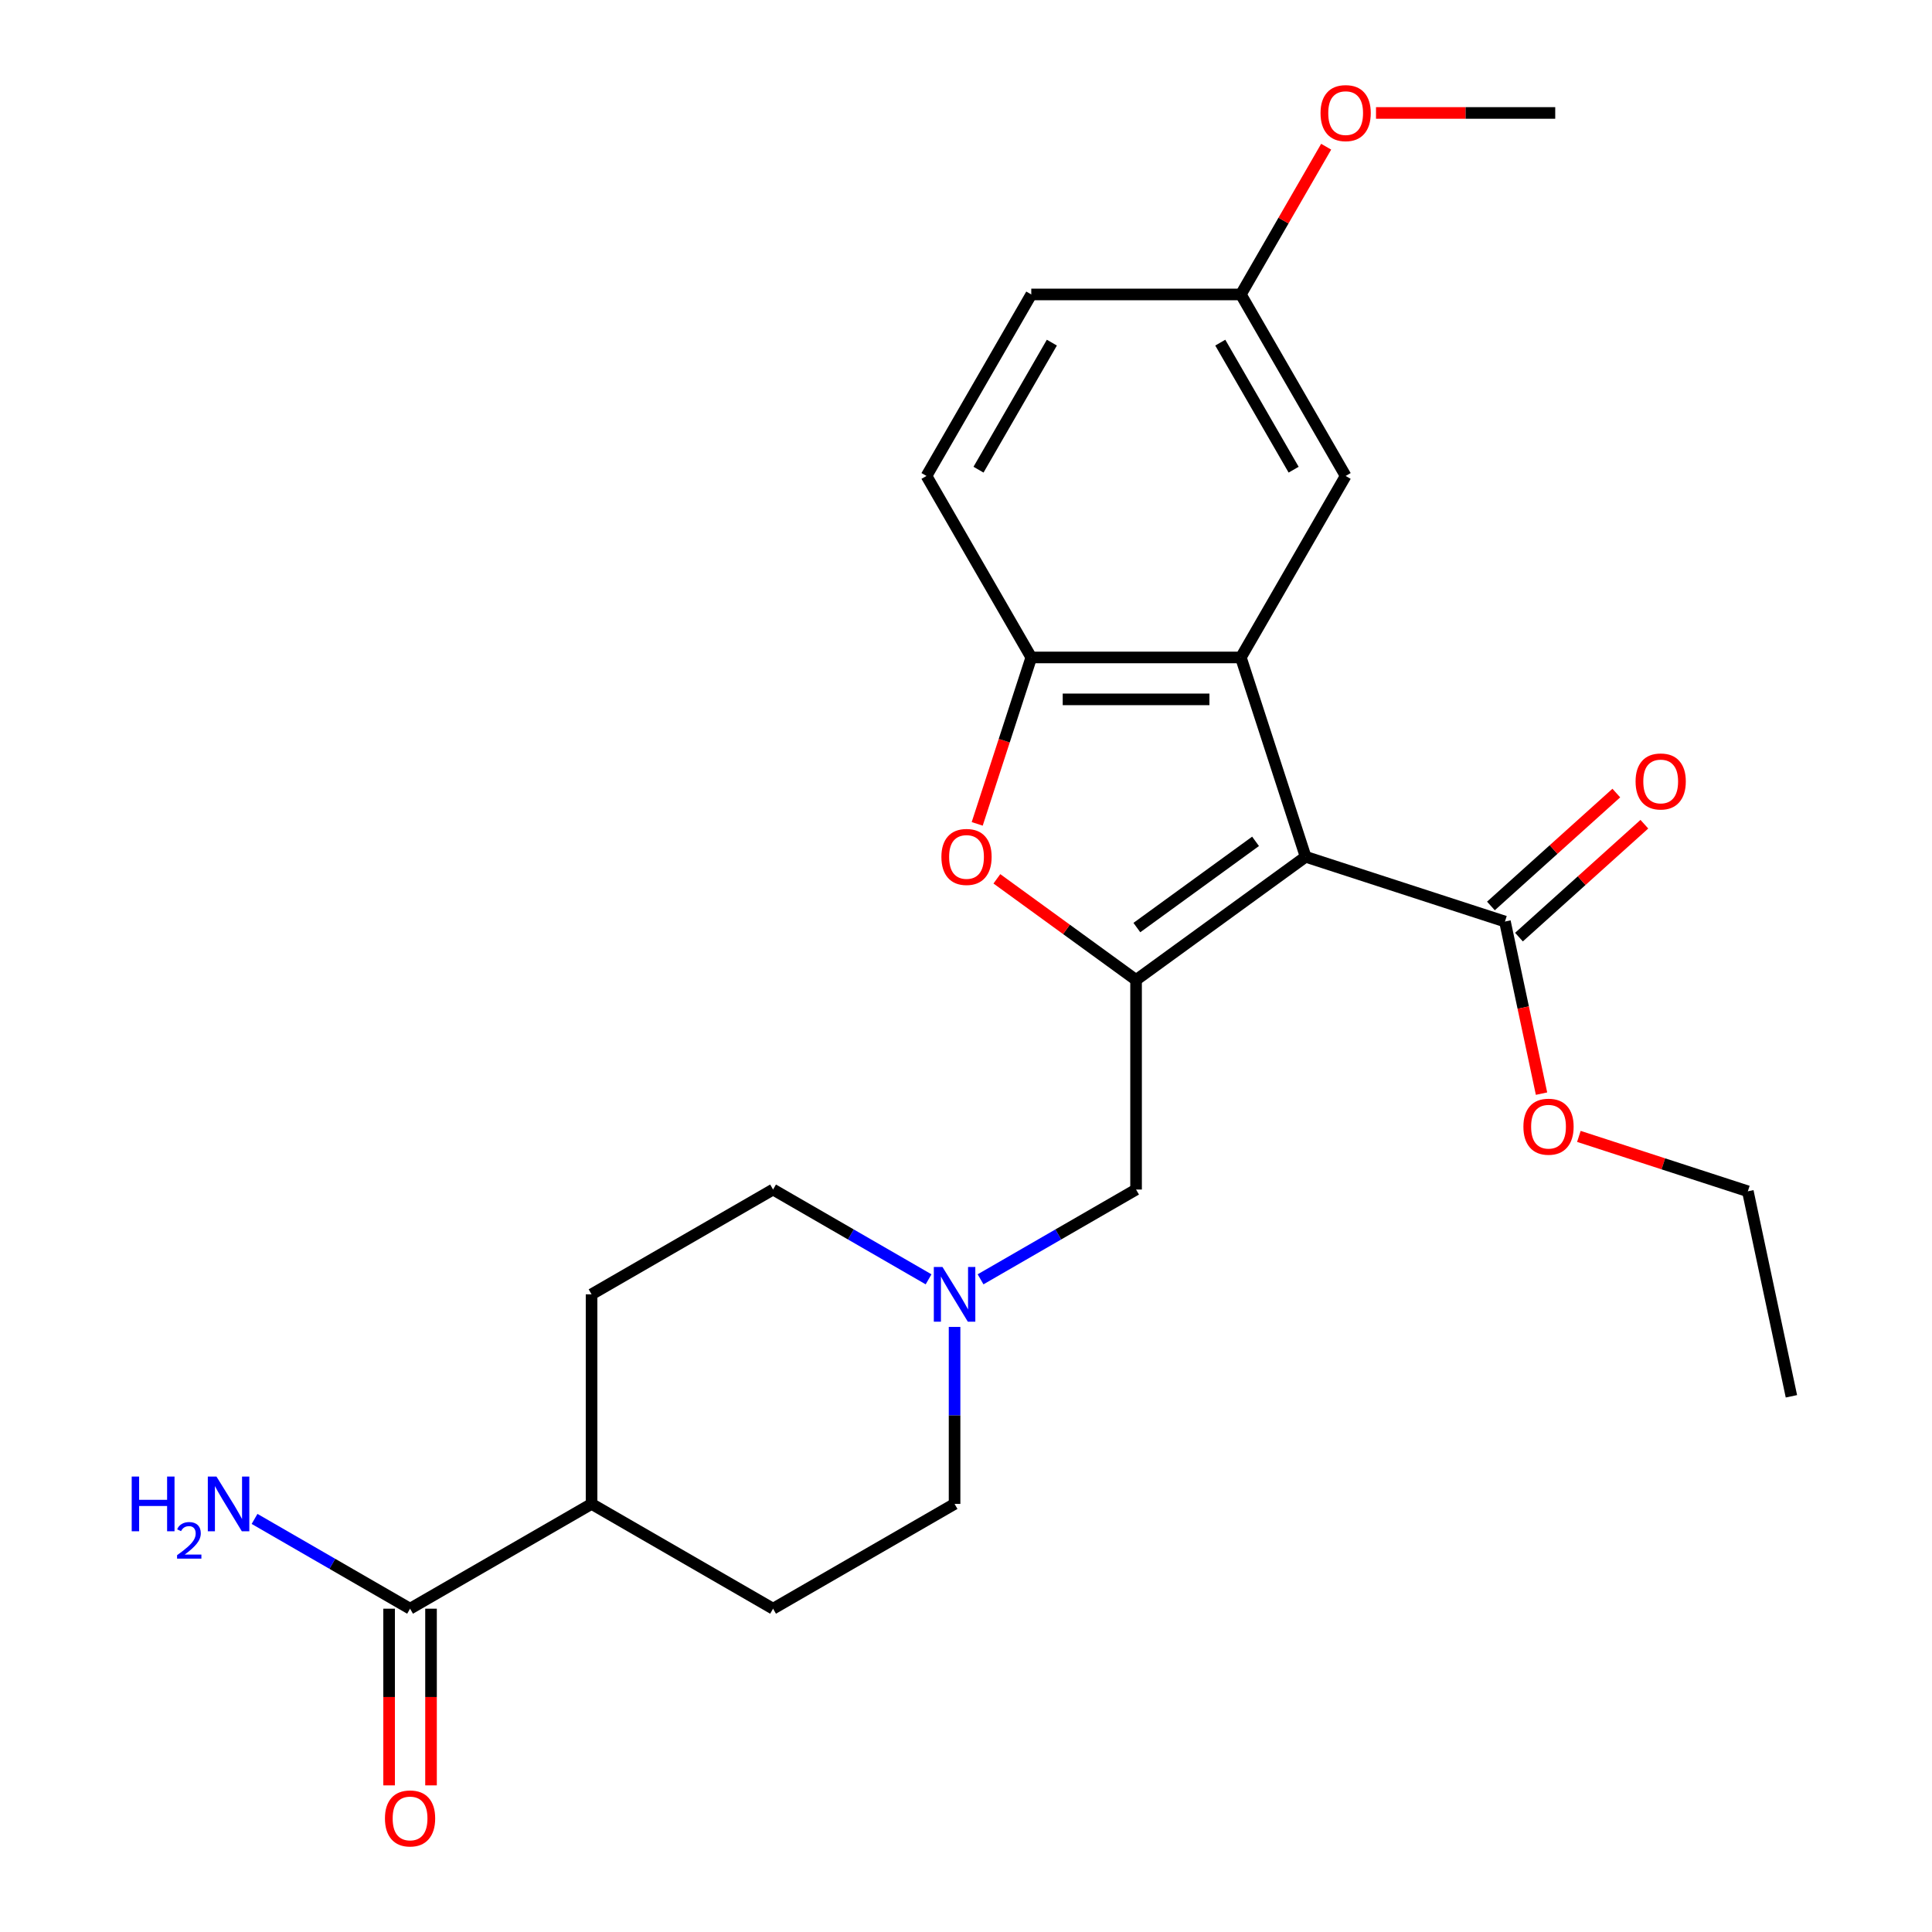 <?xml version='1.0' encoding='iso-8859-1'?>
<svg version='1.1' baseProfile='full'
              xmlns='http://www.w3.org/2000/svg'
                      xmlns:rdkit='http://www.rdkit.org/xml'
                      xmlns:xlink='http://www.w3.org/1999/xlink'
                  xml:space='preserve'
width='1000px' height='1000px' viewBox='0 0 1000 1000'>
<!-- END OF HEADER -->
<rect style='opacity:1.0;fill:#FFFFFF;stroke:none' width='1000' height='1000' x='0' y='0'> </rect>
<path class='bond-0' d='M 675.788,443.465 L 588.028,507.226' style='fill:none;fill-rule:evenodd;stroke:#000000;stroke-width:6px;stroke-linecap:butt;stroke-linejoin:miter;stroke-opacity:1' />
<path class='bond-0' d='M 649.872,435.477 L 588.44,480.11' style='fill:none;fill-rule:evenodd;stroke:#000000;stroke-width:6px;stroke-linecap:butt;stroke-linejoin:miter;stroke-opacity:1' />
<path class='bond-1' d='M 675.788,443.465 L 642.267,340.296' style='fill:none;fill-rule:evenodd;stroke:#000000;stroke-width:6px;stroke-linecap:butt;stroke-linejoin:miter;stroke-opacity:1' />
<path class='bond-4' d='M 675.788,443.465 L 778.957,476.986' style='fill:none;fill-rule:evenodd;stroke:#000000;stroke-width:6px;stroke-linecap:butt;stroke-linejoin:miter;stroke-opacity:1' />
<path class='bond-2' d='M 588.028,507.226 L 552.004,481.053' style='fill:none;fill-rule:evenodd;stroke:#000000;stroke-width:6px;stroke-linecap:butt;stroke-linejoin:miter;stroke-opacity:1' />
<path class='bond-2' d='M 552.004,481.053 L 515.979,454.88' style='fill:none;fill-rule:evenodd;stroke:#FF0000;stroke-width:6px;stroke-linecap:butt;stroke-linejoin:miter;stroke-opacity:1' />
<path class='bond-7' d='M 588.028,507.226 L 588.028,615.704' style='fill:none;fill-rule:evenodd;stroke:#000000;stroke-width:6px;stroke-linecap:butt;stroke-linejoin:miter;stroke-opacity:1' />
<path class='bond-3' d='M 642.267,340.296 L 533.789,340.296' style='fill:none;fill-rule:evenodd;stroke:#000000;stroke-width:6px;stroke-linecap:butt;stroke-linejoin:miter;stroke-opacity:1' />
<path class='bond-3' d='M 625.995,361.992 L 550.061,361.992' style='fill:none;fill-rule:evenodd;stroke:#000000;stroke-width:6px;stroke-linecap:butt;stroke-linejoin:miter;stroke-opacity:1' />
<path class='bond-8' d='M 642.267,340.296 L 696.506,246.351' style='fill:none;fill-rule:evenodd;stroke:#000000;stroke-width:6px;stroke-linecap:butt;stroke-linejoin:miter;stroke-opacity:1' />
<path class='bond-25' d='M 505.801,426.433 L 519.795,383.364' style='fill:none;fill-rule:evenodd;stroke:#FF0000;stroke-width:6px;stroke-linecap:butt;stroke-linejoin:miter;stroke-opacity:1' />
<path class='bond-25' d='M 519.795,383.364 L 533.789,340.296' style='fill:none;fill-rule:evenodd;stroke:#000000;stroke-width:6px;stroke-linecap:butt;stroke-linejoin:miter;stroke-opacity:1' />
<path class='bond-12' d='M 533.789,340.296 L 479.55,246.351' style='fill:none;fill-rule:evenodd;stroke:#000000;stroke-width:6px;stroke-linecap:butt;stroke-linejoin:miter;stroke-opacity:1' />
<path class='bond-10' d='M 786.216,485.048 L 818.667,455.828' style='fill:none;fill-rule:evenodd;stroke:#000000;stroke-width:6px;stroke-linecap:butt;stroke-linejoin:miter;stroke-opacity:1' />
<path class='bond-10' d='M 818.667,455.828 L 851.118,426.609' style='fill:none;fill-rule:evenodd;stroke:#FF0000;stroke-width:6px;stroke-linecap:butt;stroke-linejoin:miter;stroke-opacity:1' />
<path class='bond-10' d='M 771.698,468.925 L 804.15,439.705' style='fill:none;fill-rule:evenodd;stroke:#000000;stroke-width:6px;stroke-linecap:butt;stroke-linejoin:miter;stroke-opacity:1' />
<path class='bond-10' d='M 804.15,439.705 L 836.601,410.486' style='fill:none;fill-rule:evenodd;stroke:#FF0000;stroke-width:6px;stroke-linecap:butt;stroke-linejoin:miter;stroke-opacity:1' />
<path class='bond-19' d='M 778.957,476.986 L 788.424,521.524' style='fill:none;fill-rule:evenodd;stroke:#000000;stroke-width:6px;stroke-linecap:butt;stroke-linejoin:miter;stroke-opacity:1' />
<path class='bond-19' d='M 788.424,521.524 L 797.891,566.062' style='fill:none;fill-rule:evenodd;stroke:#FF0000;stroke-width:6px;stroke-linecap:butt;stroke-linejoin:miter;stroke-opacity:1' />
<path class='bond-5' d='M 507.535,662.177 L 547.781,638.941' style='fill:none;fill-rule:evenodd;stroke:#0000FF;stroke-width:6px;stroke-linecap:butt;stroke-linejoin:miter;stroke-opacity:1' />
<path class='bond-5' d='M 547.781,638.941 L 588.028,615.704' style='fill:none;fill-rule:evenodd;stroke:#000000;stroke-width:6px;stroke-linecap:butt;stroke-linejoin:miter;stroke-opacity:1' />
<path class='bond-15' d='M 494.083,686.815 L 494.083,732.618' style='fill:none;fill-rule:evenodd;stroke:#0000FF;stroke-width:6px;stroke-linecap:butt;stroke-linejoin:miter;stroke-opacity:1' />
<path class='bond-15' d='M 494.083,732.618 L 494.083,778.421' style='fill:none;fill-rule:evenodd;stroke:#000000;stroke-width:6px;stroke-linecap:butt;stroke-linejoin:miter;stroke-opacity:1' />
<path class='bond-16' d='M 480.631,662.177 L 440.385,638.941' style='fill:none;fill-rule:evenodd;stroke:#0000FF;stroke-width:6px;stroke-linecap:butt;stroke-linejoin:miter;stroke-opacity:1' />
<path class='bond-16' d='M 440.385,638.941 L 400.138,615.704' style='fill:none;fill-rule:evenodd;stroke:#000000;stroke-width:6px;stroke-linecap:butt;stroke-linejoin:miter;stroke-opacity:1' />
<path class='bond-6' d='M 212.249,832.66 L 306.194,778.421' style='fill:none;fill-rule:evenodd;stroke:#000000;stroke-width:6px;stroke-linecap:butt;stroke-linejoin:miter;stroke-opacity:1' />
<path class='bond-11' d='M 201.401,832.66 L 201.401,878.383' style='fill:none;fill-rule:evenodd;stroke:#000000;stroke-width:6px;stroke-linecap:butt;stroke-linejoin:miter;stroke-opacity:1' />
<path class='bond-11' d='M 201.401,878.383 L 201.401,924.106' style='fill:none;fill-rule:evenodd;stroke:#FF0000;stroke-width:6px;stroke-linecap:butt;stroke-linejoin:miter;stroke-opacity:1' />
<path class='bond-11' d='M 223.097,832.66 L 223.097,878.383' style='fill:none;fill-rule:evenodd;stroke:#000000;stroke-width:6px;stroke-linecap:butt;stroke-linejoin:miter;stroke-opacity:1' />
<path class='bond-11' d='M 223.097,878.383 L 223.097,924.106' style='fill:none;fill-rule:evenodd;stroke:#FF0000;stroke-width:6px;stroke-linecap:butt;stroke-linejoin:miter;stroke-opacity:1' />
<path class='bond-17' d='M 212.249,832.66 L 172.003,809.424' style='fill:none;fill-rule:evenodd;stroke:#000000;stroke-width:6px;stroke-linecap:butt;stroke-linejoin:miter;stroke-opacity:1' />
<path class='bond-17' d='M 172.003,809.424 L 131.756,786.188' style='fill:none;fill-rule:evenodd;stroke:#0000FF;stroke-width:6px;stroke-linecap:butt;stroke-linejoin:miter;stroke-opacity:1' />
<path class='bond-18' d='M 696.506,246.351 L 642.267,152.407' style='fill:none;fill-rule:evenodd;stroke:#000000;stroke-width:6px;stroke-linecap:butt;stroke-linejoin:miter;stroke-opacity:1' />
<path class='bond-18' d='M 669.581,243.107 L 631.614,177.346' style='fill:none;fill-rule:evenodd;stroke:#000000;stroke-width:6px;stroke-linecap:butt;stroke-linejoin:miter;stroke-opacity:1' />
<path class='bond-9' d='M 306.194,778.421 L 306.194,669.943' style='fill:none;fill-rule:evenodd;stroke:#000000;stroke-width:6px;stroke-linecap:butt;stroke-linejoin:miter;stroke-opacity:1' />
<path class='bond-27' d='M 306.194,778.421 L 400.138,832.66' style='fill:none;fill-rule:evenodd;stroke:#000000;stroke-width:6px;stroke-linecap:butt;stroke-linejoin:miter;stroke-opacity:1' />
<path class='bond-26' d='M 479.55,246.351 L 533.789,152.407' style='fill:none;fill-rule:evenodd;stroke:#000000;stroke-width:6px;stroke-linecap:butt;stroke-linejoin:miter;stroke-opacity:1' />
<path class='bond-26' d='M 506.475,243.107 L 544.442,177.346' style='fill:none;fill-rule:evenodd;stroke:#000000;stroke-width:6px;stroke-linecap:butt;stroke-linejoin:miter;stroke-opacity:1' />
<path class='bond-13' d='M 400.138,832.66 L 494.083,778.421' style='fill:none;fill-rule:evenodd;stroke:#000000;stroke-width:6px;stroke-linecap:butt;stroke-linejoin:miter;stroke-opacity:1' />
<path class='bond-14' d='M 306.194,669.943 L 400.138,615.704' style='fill:none;fill-rule:evenodd;stroke:#000000;stroke-width:6px;stroke-linecap:butt;stroke-linejoin:miter;stroke-opacity:1' />
<path class='bond-20' d='M 642.267,152.407 L 533.789,152.407' style='fill:none;fill-rule:evenodd;stroke:#000000;stroke-width:6px;stroke-linecap:butt;stroke-linejoin:miter;stroke-opacity:1' />
<path class='bond-21' d='M 642.267,152.407 L 664.343,114.17' style='fill:none;fill-rule:evenodd;stroke:#000000;stroke-width:6px;stroke-linecap:butt;stroke-linejoin:miter;stroke-opacity:1' />
<path class='bond-21' d='M 664.343,114.17 L 686.418,75.934' style='fill:none;fill-rule:evenodd;stroke:#FF0000;stroke-width:6px;stroke-linecap:butt;stroke-linejoin:miter;stroke-opacity:1' />
<path class='bond-22' d='M 817.223,588.199 L 860.951,602.407' style='fill:none;fill-rule:evenodd;stroke:#FF0000;stroke-width:6px;stroke-linecap:butt;stroke-linejoin:miter;stroke-opacity:1' />
<path class='bond-22' d='M 860.951,602.407 L 904.68,616.615' style='fill:none;fill-rule:evenodd;stroke:#000000;stroke-width:6px;stroke-linecap:butt;stroke-linejoin:miter;stroke-opacity:1' />
<path class='bond-23' d='M 712.218,58.462 L 758.601,58.462' style='fill:none;fill-rule:evenodd;stroke:#FF0000;stroke-width:6px;stroke-linecap:butt;stroke-linejoin:miter;stroke-opacity:1' />
<path class='bond-23' d='M 758.601,58.462 L 804.984,58.462' style='fill:none;fill-rule:evenodd;stroke:#000000;stroke-width:6px;stroke-linecap:butt;stroke-linejoin:miter;stroke-opacity:1' />
<path class='bond-24' d='M 904.68,616.615 L 927.233,722.723' style='fill:none;fill-rule:evenodd;stroke:#000000;stroke-width:6px;stroke-linecap:butt;stroke-linejoin:miter;stroke-opacity:1' />
<path  class='atom-3' d='M 487.267 443.545
Q 487.267 436.745, 490.627 432.945
Q 493.987 429.145, 500.267 429.145
Q 506.547 429.145, 509.907 432.945
Q 513.267 436.745, 513.267 443.545
Q 513.267 450.425, 509.867 454.345
Q 506.467 458.225, 500.267 458.225
Q 494.027 458.225, 490.627 454.345
Q 487.267 450.465, 487.267 443.545
M 500.267 455.025
Q 504.587 455.025, 506.907 452.145
Q 509.267 449.225, 509.267 443.545
Q 509.267 437.985, 506.907 435.185
Q 504.587 432.345, 500.267 432.345
Q 495.947 432.345, 493.587 435.145
Q 491.267 437.945, 491.267 443.545
Q 491.267 449.265, 493.587 452.145
Q 495.947 455.025, 500.267 455.025
' fill='#FF0000'/>
<path  class='atom-6' d='M 487.823 655.783
L 497.103 670.783
Q 498.023 672.263, 499.503 674.943
Q 500.983 677.623, 501.063 677.783
L 501.063 655.783
L 504.823 655.783
L 504.823 684.103
L 500.943 684.103
L 490.983 667.703
Q 489.823 665.783, 488.583 663.583
Q 487.383 661.383, 487.023 660.703
L 487.023 684.103
L 483.343 684.103
L 483.343 655.783
L 487.823 655.783
' fill='#0000FF'/>
<path  class='atom-11' d='M 846.572 404.48
Q 846.572 397.68, 849.932 393.88
Q 853.292 390.08, 859.572 390.08
Q 865.852 390.08, 869.212 393.88
Q 872.572 397.68, 872.572 404.48
Q 872.572 411.36, 869.172 415.28
Q 865.772 419.16, 859.572 419.16
Q 853.332 419.16, 849.932 415.28
Q 846.572 411.4, 846.572 404.48
M 859.572 415.96
Q 863.892 415.96, 866.212 413.08
Q 868.572 410.16, 868.572 404.48
Q 868.572 398.92, 866.212 396.12
Q 863.892 393.28, 859.572 393.28
Q 855.252 393.28, 852.892 396.08
Q 850.572 398.88, 850.572 404.48
Q 850.572 410.2, 852.892 413.08
Q 855.252 415.96, 859.572 415.96
' fill='#FF0000'/>
<path  class='atom-12' d='M 199.249 941.218
Q 199.249 934.418, 202.609 930.618
Q 205.969 926.818, 212.249 926.818
Q 218.529 926.818, 221.889 930.618
Q 225.249 934.418, 225.249 941.218
Q 225.249 948.098, 221.849 952.018
Q 218.449 955.898, 212.249 955.898
Q 206.009 955.898, 202.609 952.018
Q 199.249 948.138, 199.249 941.218
M 212.249 952.698
Q 216.569 952.698, 218.889 949.818
Q 221.249 946.898, 221.249 941.218
Q 221.249 935.658, 218.889 932.858
Q 216.569 930.018, 212.249 930.018
Q 207.929 930.018, 205.569 932.818
Q 203.249 935.618, 203.249 941.218
Q 203.249 946.938, 205.569 949.818
Q 207.929 952.698, 212.249 952.698
' fill='#FF0000'/>
<path  class='atom-18' d='M 68.172 764.261
L 72.012 764.261
L 72.012 776.301
L 86.492 776.301
L 86.492 764.261
L 90.332 764.261
L 90.332 792.581
L 86.492 792.581
L 86.492 779.501
L 72.012 779.501
L 72.012 792.581
L 68.172 792.581
L 68.172 764.261
' fill='#0000FF'/>
<path  class='atom-18' d='M 91.704 791.588
Q 92.391 789.819, 94.028 788.842
Q 95.665 787.839, 97.935 787.839
Q 100.76 787.839, 102.344 789.37
Q 103.928 790.901, 103.928 793.621
Q 103.928 796.393, 101.868 798.98
Q 99.836 801.567, 95.612 804.629
L 104.244 804.629
L 104.244 806.741
L 91.652 806.741
L 91.652 804.973
Q 95.136 802.491, 97.196 800.643
Q 99.281 798.795, 100.284 797.132
Q 101.288 795.469, 101.288 793.753
Q 101.288 791.957, 100.39 790.954
Q 99.493 789.951, 97.935 789.951
Q 96.43 789.951, 95.427 790.558
Q 94.424 791.165, 93.711 792.512
L 91.704 791.588
' fill='#0000FF'/>
<path  class='atom-18' d='M 112.044 764.261
L 121.324 779.261
Q 122.244 780.741, 123.724 783.421
Q 125.204 786.101, 125.284 786.261
L 125.284 764.261
L 129.044 764.261
L 129.044 792.581
L 125.164 792.581
L 115.204 776.181
Q 114.044 774.261, 112.804 772.061
Q 111.604 769.861, 111.244 769.181
L 111.244 792.581
L 107.564 792.581
L 107.564 764.261
L 112.044 764.261
' fill='#0000FF'/>
<path  class='atom-20' d='M 788.511 583.174
Q 788.511 576.374, 791.871 572.574
Q 795.231 568.774, 801.511 568.774
Q 807.791 568.774, 811.151 572.574
Q 814.511 576.374, 814.511 583.174
Q 814.511 590.054, 811.111 593.974
Q 807.711 597.854, 801.511 597.854
Q 795.271 597.854, 791.871 593.974
Q 788.511 590.094, 788.511 583.174
M 801.511 594.654
Q 805.831 594.654, 808.151 591.774
Q 810.511 588.854, 810.511 583.174
Q 810.511 577.614, 808.151 574.814
Q 805.831 571.974, 801.511 571.974
Q 797.191 571.974, 794.831 574.774
Q 792.511 577.574, 792.511 583.174
Q 792.511 588.894, 794.831 591.774
Q 797.191 594.654, 801.511 594.654
' fill='#FF0000'/>
<path  class='atom-22' d='M 683.506 58.542
Q 683.506 51.742, 686.866 47.942
Q 690.226 44.142, 696.506 44.142
Q 702.786 44.142, 706.146 47.942
Q 709.506 51.742, 709.506 58.542
Q 709.506 65.422, 706.106 69.342
Q 702.706 73.222, 696.506 73.222
Q 690.266 73.222, 686.866 69.342
Q 683.506 65.462, 683.506 58.542
M 696.506 70.022
Q 700.826 70.022, 703.146 67.142
Q 705.506 64.222, 705.506 58.542
Q 705.506 52.982, 703.146 50.182
Q 700.826 47.342, 696.506 47.342
Q 692.186 47.342, 689.826 50.142
Q 687.506 52.942, 687.506 58.542
Q 687.506 64.262, 689.826 67.142
Q 692.186 70.022, 696.506 70.022
' fill='#FF0000'/>
</svg>
